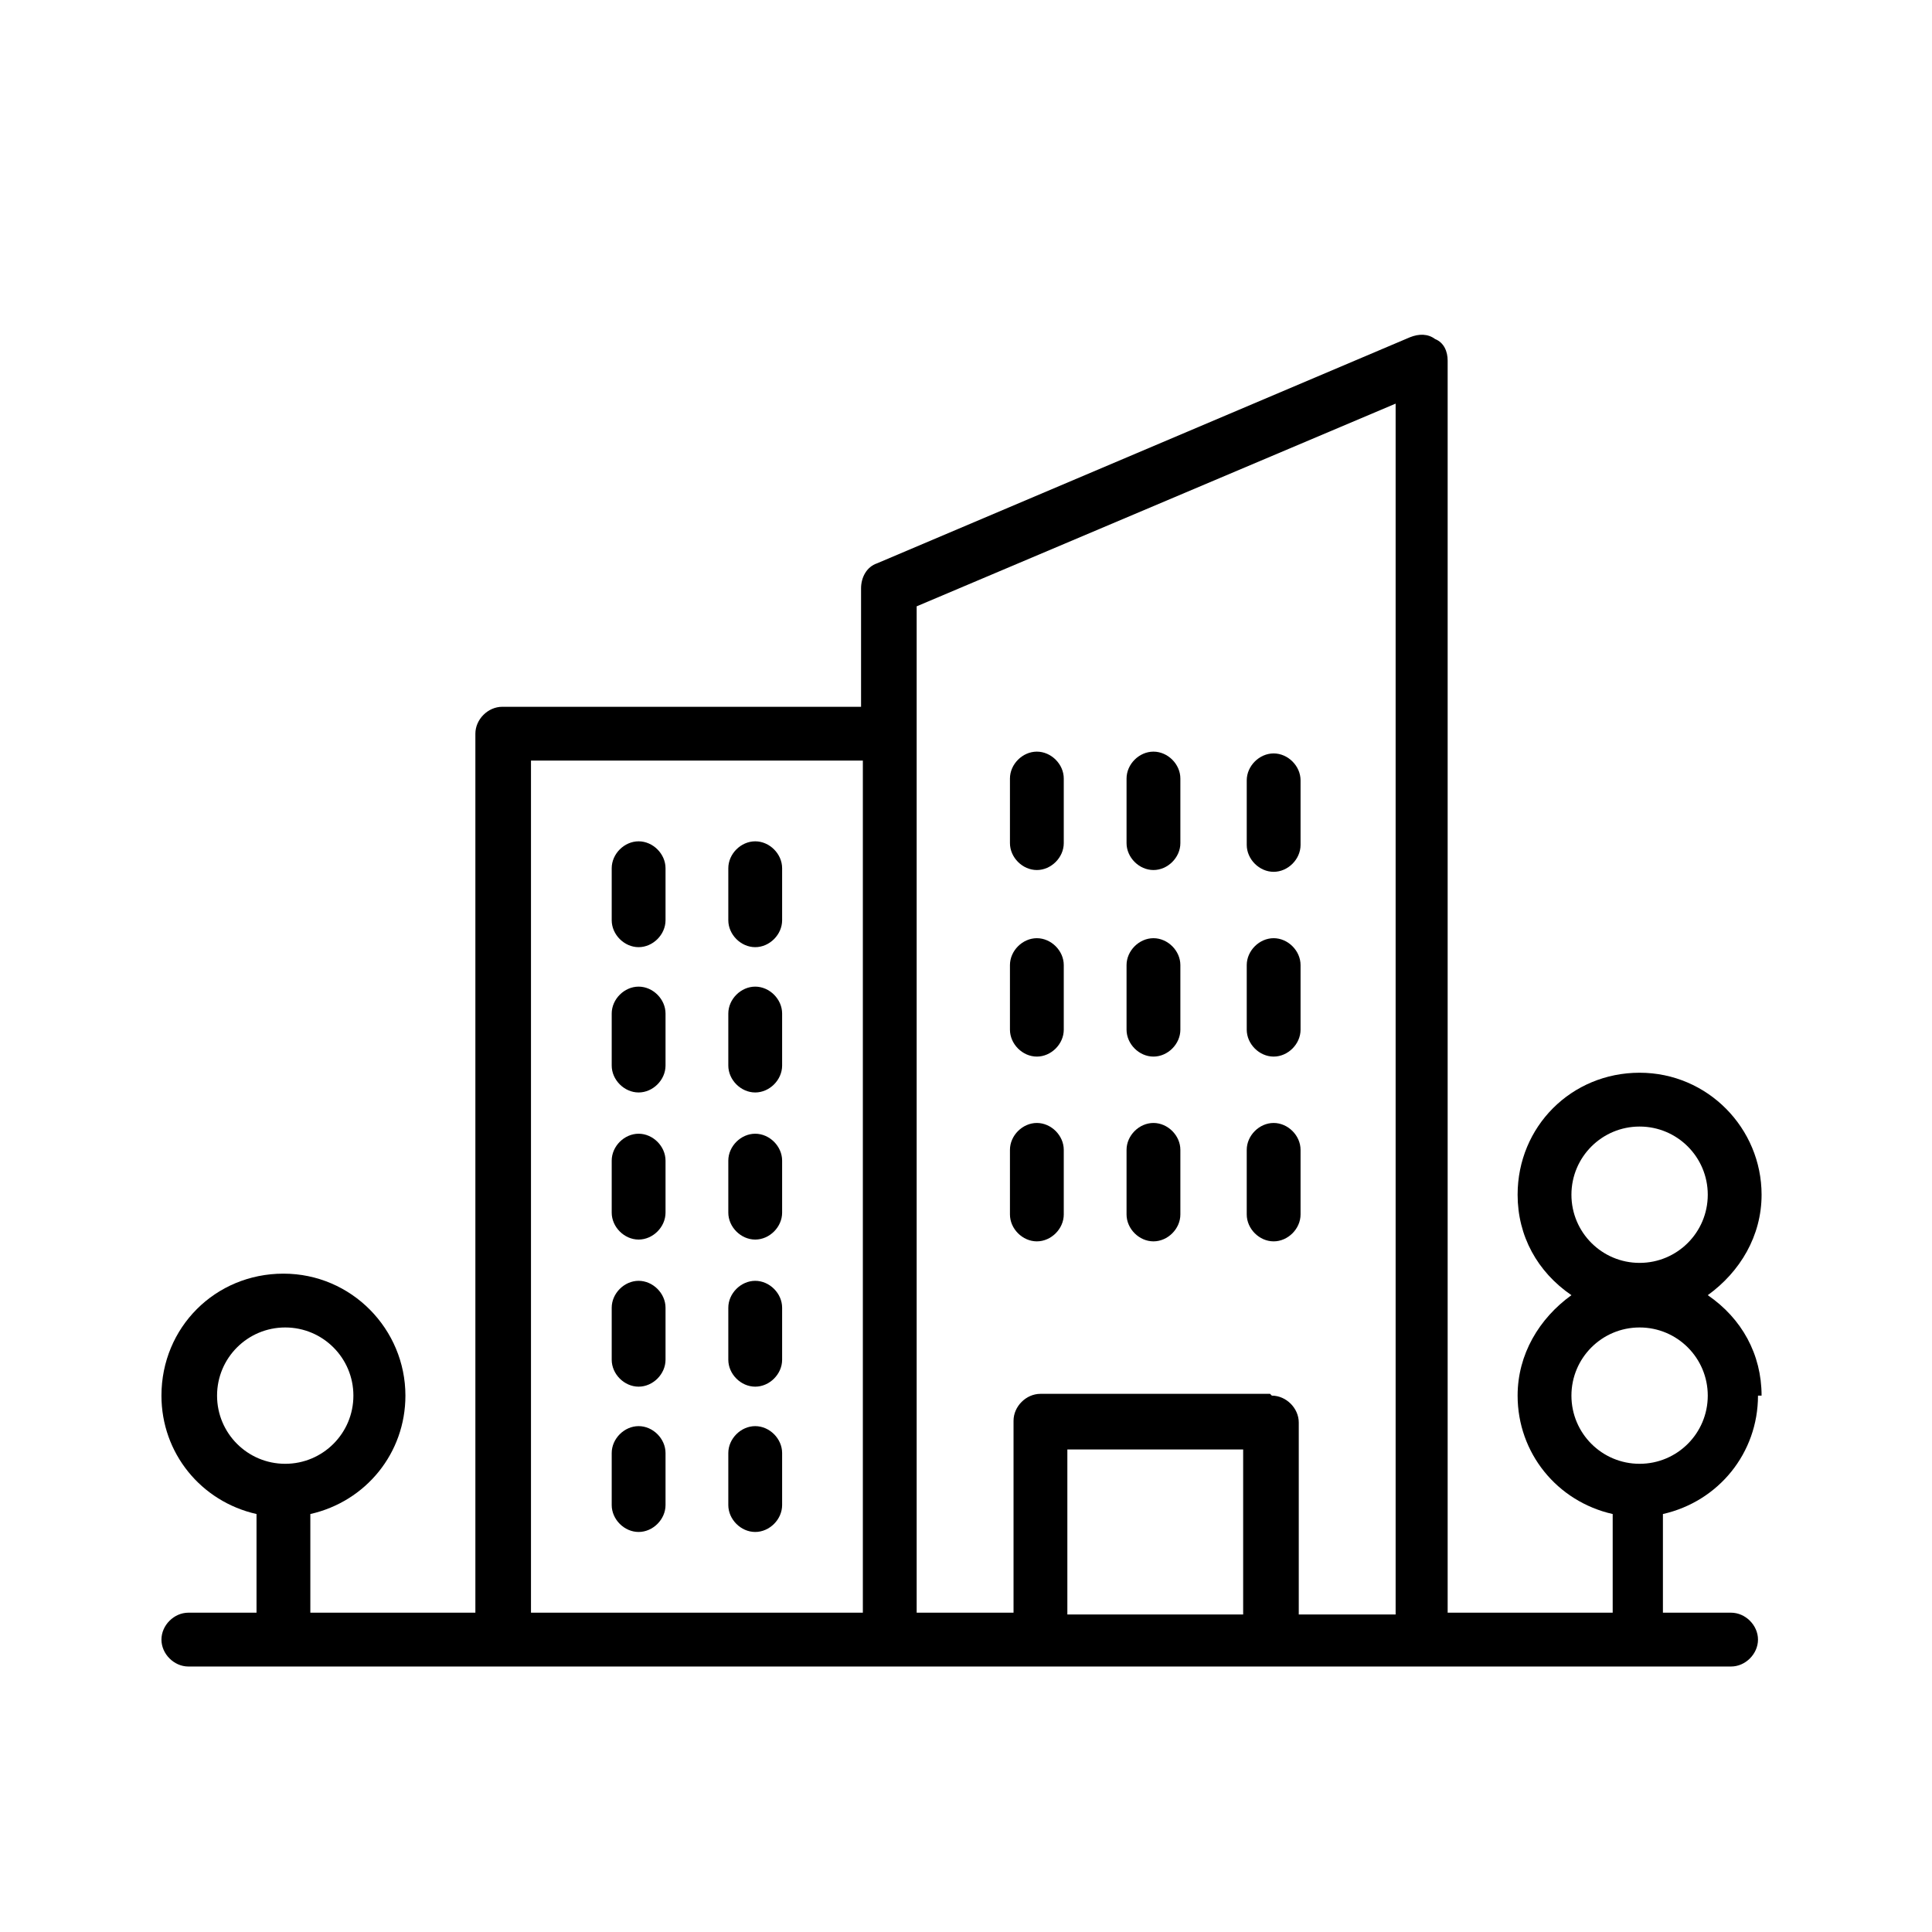 <?xml version="1.0" encoding="UTF-8"?>
<svg id="Calque_1" data-name="Calque 1" xmlns="http://www.w3.org/2000/svg" viewBox="0 0 10.77 10.77">
  <defs>
    <style>
      .cls-1 {
        stroke-width: 0px;
      }
    </style>
  </defs>
  <path class="cls-1" d="M3.56,5.28c.08,0,.15-.07.15-.15v-.29c0-.08-.07-.15-.15-.15s-.15.07-.15.15v.29c0,.08.07.15.15.15Z"/>
  <path class="cls-1" d="M4.21,5.28c.08,0,.15-.07.15-.15v-.29c0-.08-.07-.15-.15-.15s-.15.07-.15.15v.29c0,.08.07.15.15.15Z"/>
  <path class="cls-1" d="M3.56,6.09c.08,0,.15-.07.15-.15v-.29c0-.08-.07-.15-.15-.15s-.15.07-.15.15v.29c0,.08.07.15.15.15Z"/>
  <path class="cls-1" d="M4.21,6.09c.08,0,.15-.07.15-.15v-.29c0-.08-.07-.15-.15-.15s-.15.07-.15.15v.29c0,.08.07.15.15.15Z"/>
  <path class="cls-1" d="M3.56,6.91c.08,0,.15-.07.15-.15v-.29c0-.08-.07-.15-.15-.15s-.15.07-.15.15v.29c0,.08.07.15.15.15Z"/>
  <path class="cls-1" d="M4.21,6.91c.08,0,.15-.07.15-.15v-.29c0-.08-.07-.15-.15-.15s-.15.07-.15.15v.29c0,.08.07.15.15.15Z"/>
  <path class="cls-1" d="M3.56,7.73c.08,0,.15-.07.15-.15v-.29c0-.08-.07-.15-.15-.15s-.15.07-.15.15v.29c0,.08.07.15.15.15Z"/>
  <path class="cls-1" d="M4.21,7.73c.08,0,.15-.07.15-.15v-.29c0-.08-.07-.15-.15-.15s-.15.07-.15.15v.29c0,.08.07.15.15.15Z"/>
  <path class="cls-1" d="M3.56,8.54c.08,0,.15-.07.15-.15v-.29c0-.08-.07-.15-.15-.15s-.15.07-.15.15v.29c0,.08.07.15.15.15Z"/>
  <path class="cls-1" d="M4.21,8.54c.08,0,.15-.07.15-.15v-.29c0-.08-.07-.15-.15-.15s-.15.07-.15.15v.29c0,.08.07.15.15.15Z"/>
  <path class="cls-1" d="M5.78,4.19c-.08,0-.15.07-.15.15v.36c0,.08.07.15.15.15s.15-.07.15-.15v-.36c0-.08-.07-.15-.15-.15Z"/>
  <path class="cls-1" d="M6.43,4.19c-.08,0-.15.07-.15.15v.36c0,.08.07.15.15.15s.15-.07.15-.15v-.36c0-.08-.07-.15-.15-.15Z"/>
  <path class="cls-1" d="M5.78,5.23c-.08,0-.15.07-.15.15v.36c0,.08.07.15.15.15s.15-.07.15-.15v-.36c0-.08-.07-.15-.15-.15Z"/>
  <path class="cls-1" d="M6.43,5.23c-.08,0-.15.07-.15.15v.36c0,.08.07.15.15.15s.15-.07.15-.15v-.36c0-.08-.07-.15-.15-.15Z"/>
  <path class="cls-1" d="M5.78,6.26c-.08,0-.15.07-.15.15v.36c0,.08.07.15.15.15s.15-.07.15-.15v-.36c0-.08-.07-.15-.15-.15Z"/>
  <path class="cls-1" d="M6.43,6.26c-.08,0-.15.07-.15.15v.36c0,.08.07.15.15.15s.15-.07.15-.15v-.36c0-.08-.07-.15-.15-.15Z"/>
  <path class="cls-1" d="M7.1,4.86c.08,0,.15-.07.15-.15v-.36c0-.08-.07-.15-.15-.15s-.15.07-.15.15v.36c0,.08.07.15.15.15Z"/>
  <path class="cls-1" d="M7.1,5.89c.08,0,.15-.07.15-.15v-.36c0-.08-.07-.15-.15-.15s-.15.07-.15.15v.36c0,.08.07.15.15.15Z"/>
  <path class="cls-1" d="M7.25,6.41c0-.08-.07-.15-.15-.15s-.15.07-.15.15v.36c0,.08.07.15.15.15s.15-.07.15-.15v-.36Z"/>
  <path class="cls-1" d="M9.82,7.78c0-.23-.11-.43-.3-.56.18-.13.3-.33.3-.56,0-.37-.3-.68-.68-.68s-.68.3-.68.68c0,.23.11.43.3.56-.18.13-.3.33-.3.56,0,.32.22.59.53.66v.55h-.92V2.01c0-.05-.02-.1-.07-.12-.04-.03-.09-.03-.14-.01l-2.97,1.26c-.06.02-.09.08-.09.14v.66h-2c-.08,0-.15.07-.15.15v4.9h-.92v-.55c.31-.07.53-.34.53-.66,0-.37-.3-.68-.68-.68s-.68.3-.68.68c0,.32.22.59.53.66v.55h-.38c-.08,0-.15.07-.15.15s.07.15.15.15h8.6c.08,0,.15-.07.15-.15s-.07-.15-.15-.15h-.38v-.55c.31-.07.53-.34.53-.66ZM9.14,7.4c.21,0,.38.17.38.38s-.17.38-.38.38-.38-.17-.38-.38.17-.38.38-.38ZM9.14,7.04c-.21,0-.38-.17-.38-.38s.17-.38.38-.38.38.17.38.38-.17.38-.38.38ZM6.93,8.08v.92h-.98v-.92h.98ZM7.08,7.77h-1.28c-.08,0-.15.07-.15.15v1.07h-.54V3.38l2.67-1.13v6.75h-.54v-1.07c0-.08-.07-.15-.15-.15ZM4.81,4.24v4.75h-1.85v-4.75h1.85ZM1.97,7.78c0,.21-.17.38-.38.38s-.38-.17-.38-.38.17-.38.38-.38.38.17.38.38Z"/>
</svg>